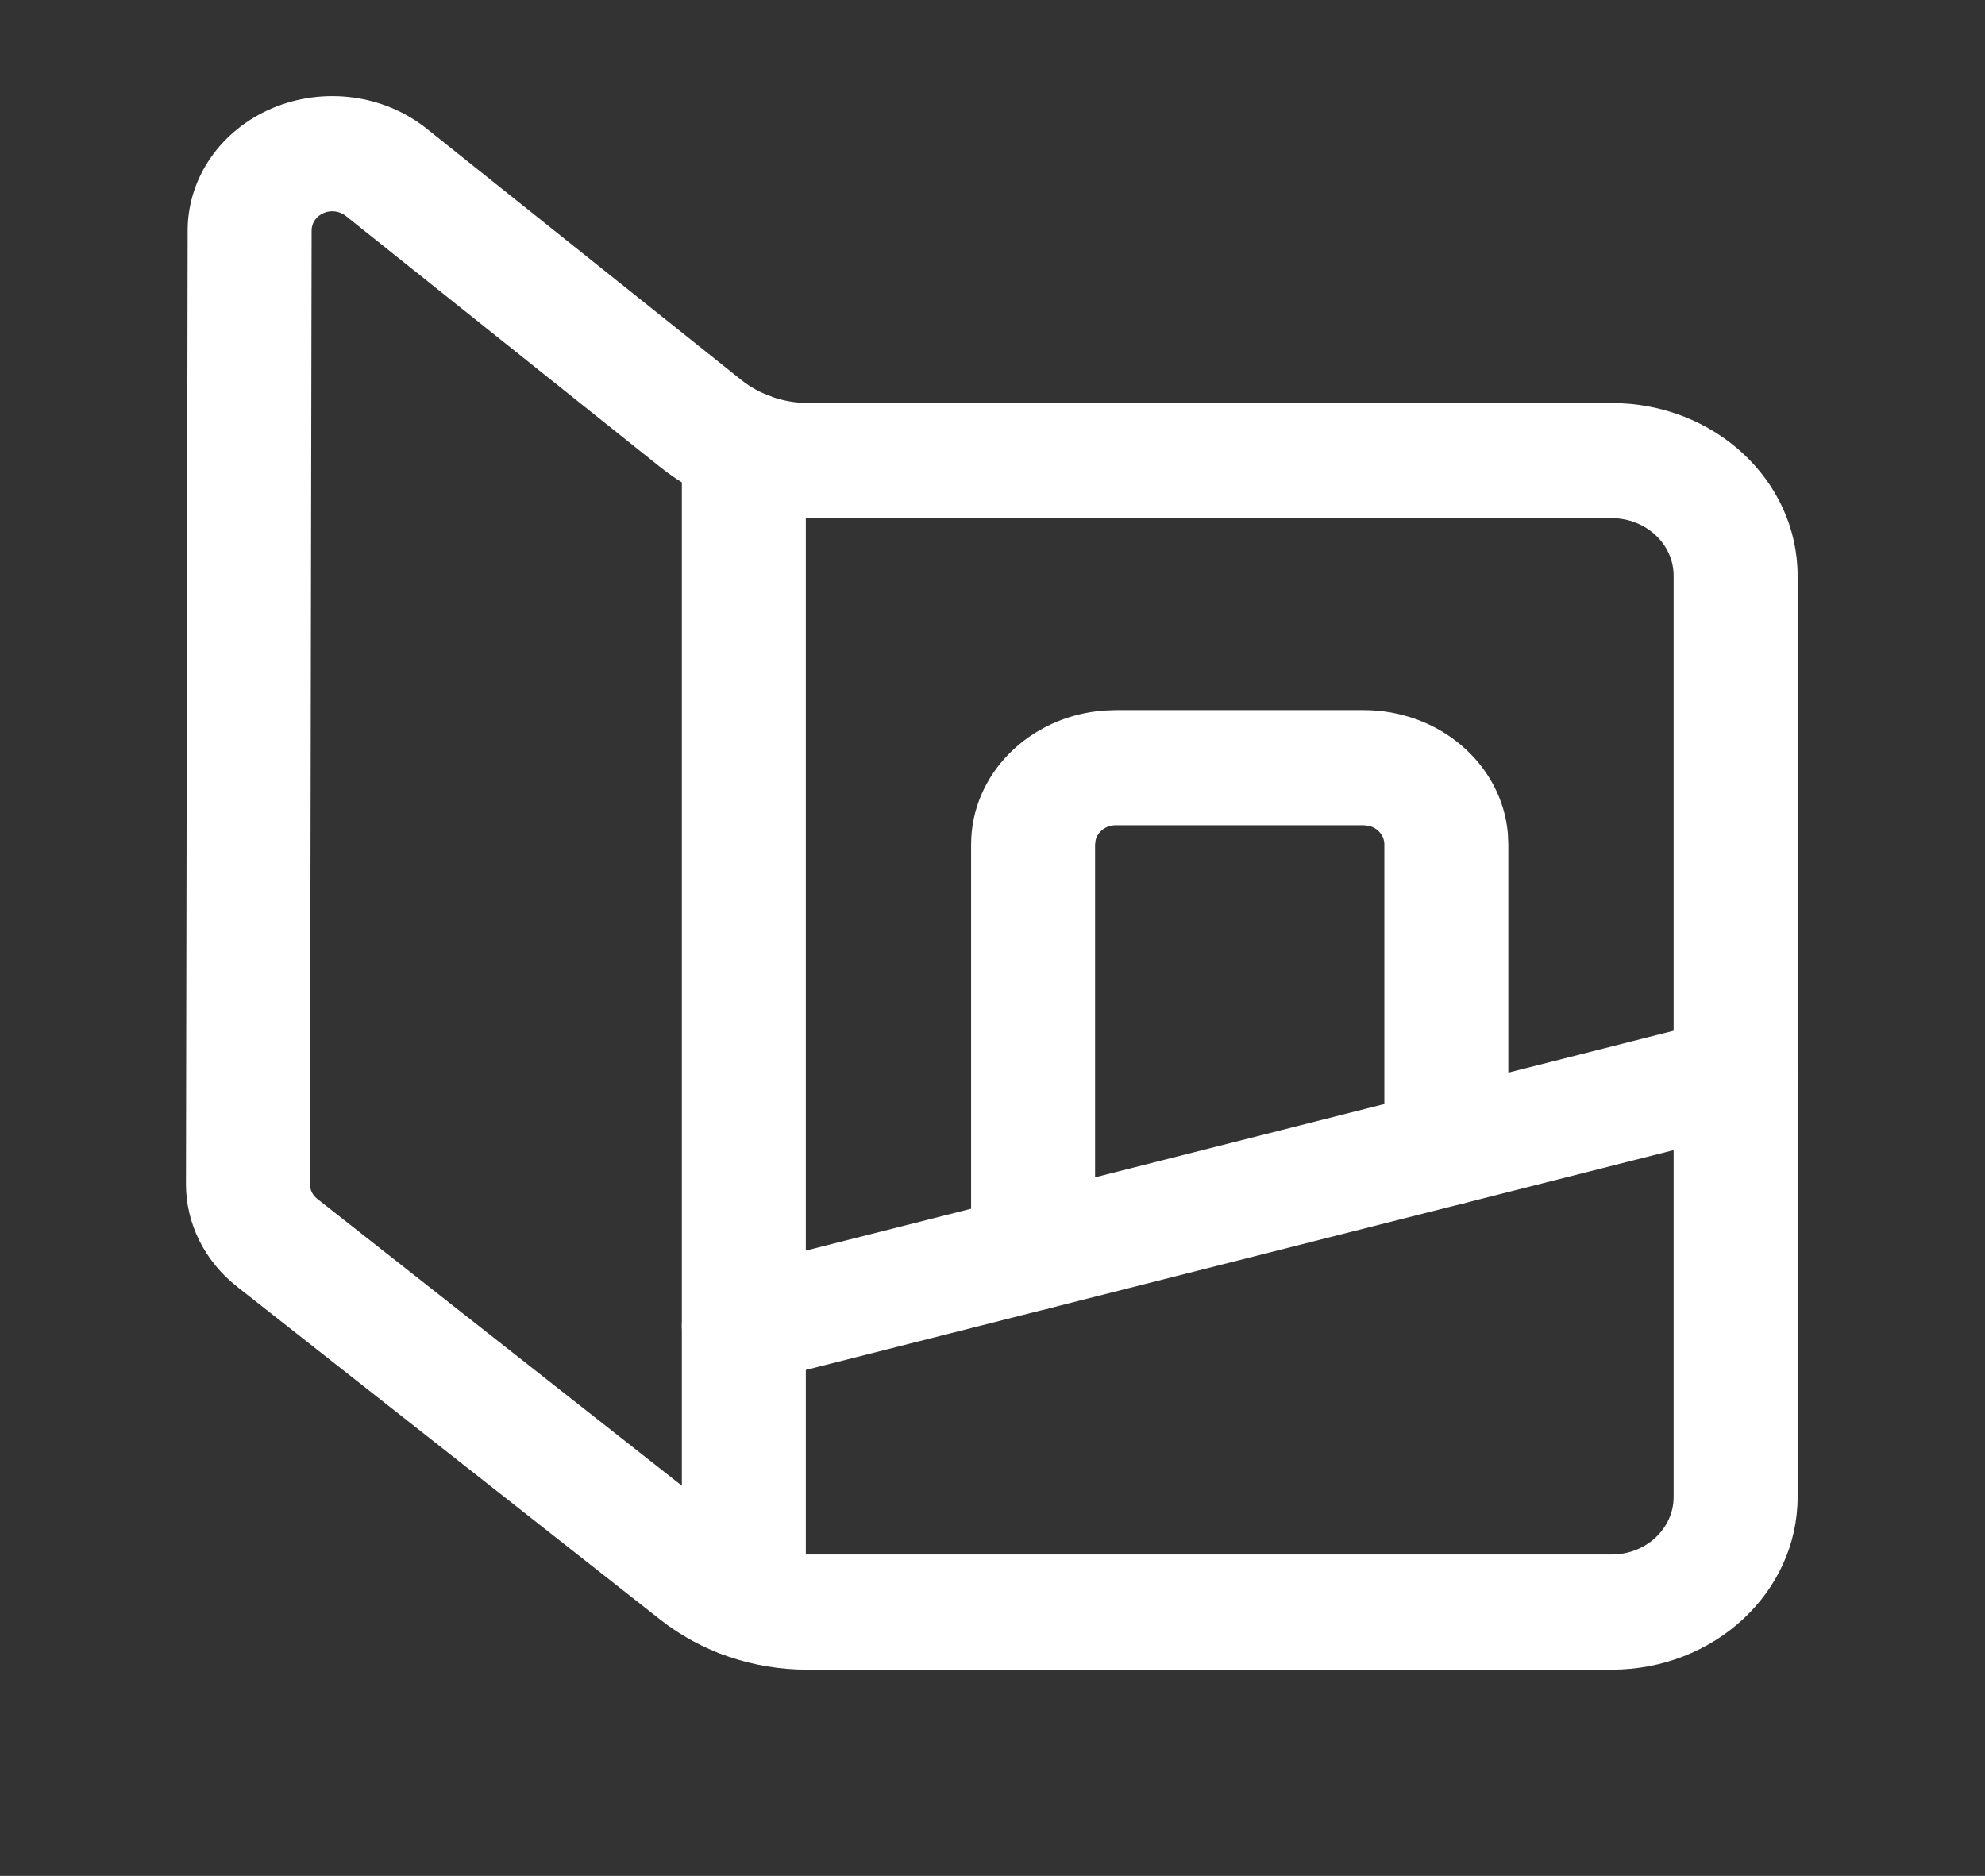 <svg width="237" height="224" viewBox="0 0 237 224" fill="none" xmlns="http://www.w3.org/2000/svg">
<rect x="0" y="0" width="237" height="224" fill="#333333" stroke="none"/>
<path d="M162.819 84.791C171.88 84.791 179.31 91.273 180.031 99.517L180.088 100.833V137.083C180.088 140.88 176.774 143.958 172.687 143.958C168.94 143.958 165.844 141.372 165.354 138.016L165.286 137.083V100.833C165.286 99.748 164.475 98.84 163.385 98.602L162.819 98.541H133.216C132.048 98.541 131.07 99.295 130.814 100.308L130.749 100.833V149.583C130.749 153.38 127.435 156.458 123.348 156.458C119.601 156.458 116.505 153.872 116.015 150.516L115.947 149.583V100.833C115.947 92.417 122.925 85.514 131.8 84.845L133.216 84.791H162.819Z" fill="white"/>
<path d="M205.279 121.7C209.223 120.701 213.291 122.861 214.367 126.524C215.352 129.882 213.481 133.337 210.125 134.66L209.174 134.966L90.76 164.966C86.817 165.965 82.748 163.805 81.673 160.142C80.687 156.784 82.558 153.328 85.915 152.006L86.866 151.7L205.279 121.7Z" fill="white"/>
<path fill-rule="evenodd" clip-rule="evenodd" d="M22.405 27.492C22.416 21.227 26.352 15.542 32.483 12.933C38.614 10.325 45.819 11.27 50.933 15.355L88.489 45.355C90.727 47.142 93.58 48.125 96.531 48.125H192.423C204.685 48.125 214.625 57.359 214.625 68.75V178.75C214.625 190.141 204.685 199.375 192.423 199.375H96.376C89.953 199.375 83.738 197.259 78.837 193.402L28.31 153.644C24.429 150.59 22.195 146.102 22.203 141.377L22.405 27.492ZM78.838 55.781L41.281 25.78C40.55 25.197 39.521 25.062 38.645 25.434C37.769 25.807 37.207 26.619 37.206 27.514L37.004 141.4C37.003 142.075 37.322 142.716 37.876 143.152L88.403 182.91C90.631 184.663 93.456 185.625 96.375 185.625H192.422C196.509 185.625 199.823 182.547 199.823 178.75V68.75C199.823 64.953 196.509 61.875 192.422 61.875H96.53C90.038 61.875 83.761 59.713 78.838 55.781Z" fill="white"/>
<path d="M88.811 46.646C92.558 46.646 95.654 49.232 96.144 52.588L96.212 53.521V191.079C96.212 194.876 92.898 197.954 88.811 197.954C85.064 197.954 81.968 195.368 81.478 192.012L81.41 191.079V53.521C81.41 49.724 84.724 46.646 88.811 46.646Z" fill="white"/>
</svg>
